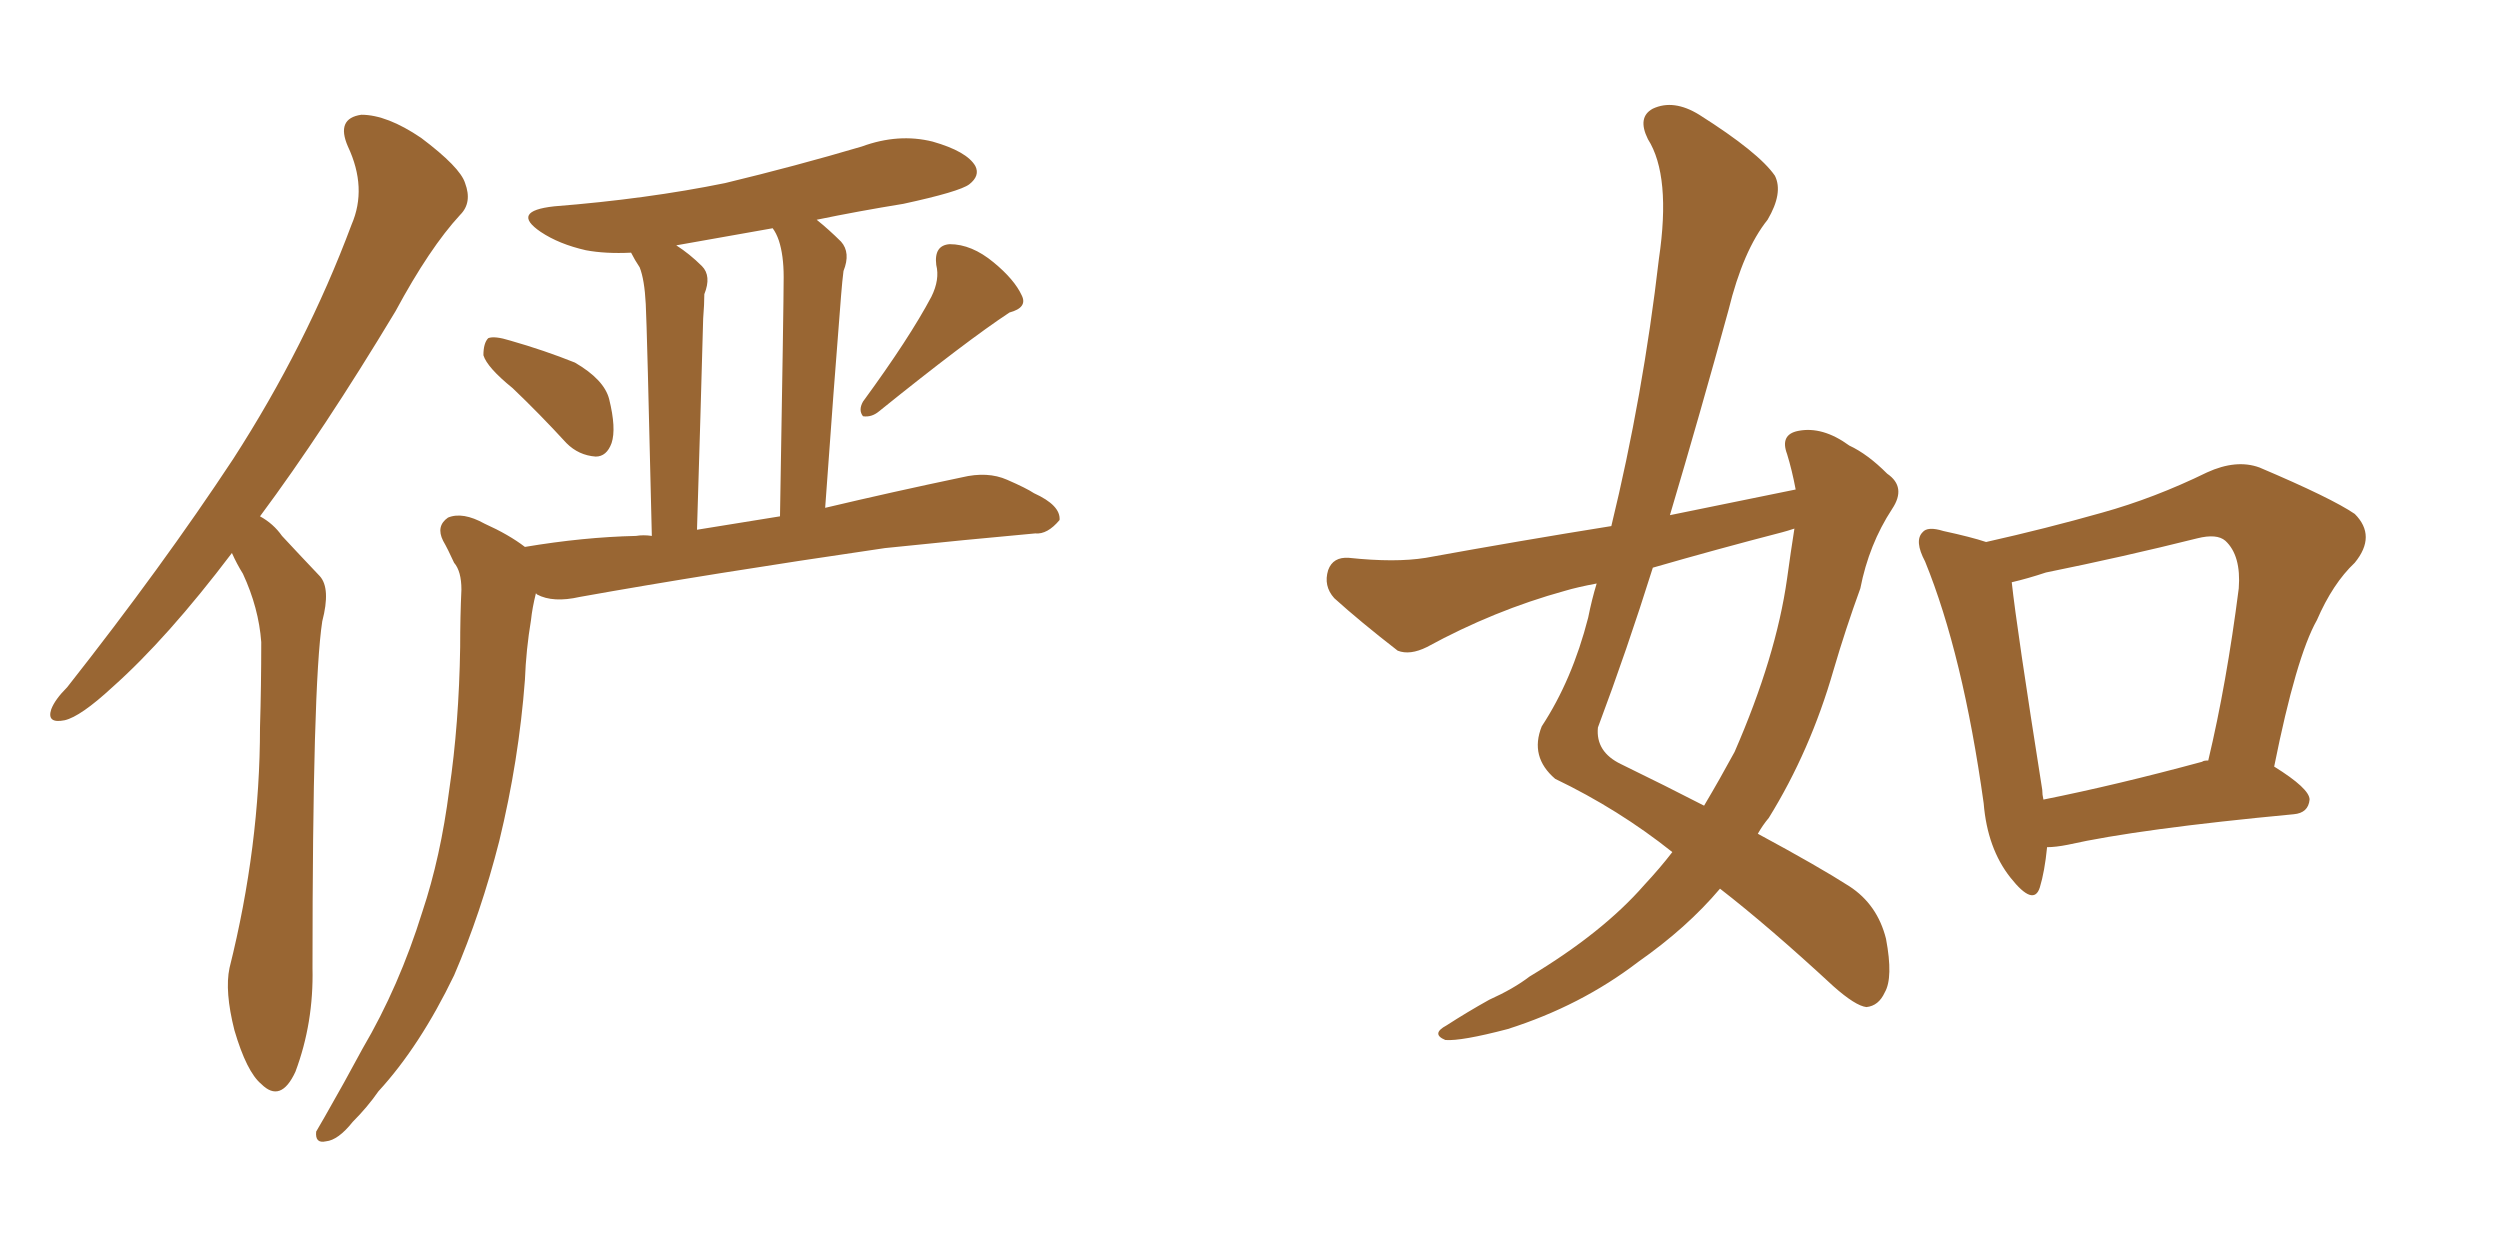 <svg xmlns="http://www.w3.org/2000/svg" xmlns:xlink="http://www.w3.org/1999/xlink" width="300" height="150"><path fill="#996633" padding="10" d="M27.83 66.36L27.83 66.36Q20.07 76.61 13.48 82.47L13.48 82.47Q9.67 85.99 7.76 86.43L7.76 86.43Q5.57 86.87 6.15 85.11L6.15 85.11Q6.59 83.94 8.06 82.47L8.06 82.47Q19.48 67.97 27.98 55.08L27.98 55.08Q36.77 41.46 42.19 26.95L42.19 26.95Q44.09 22.56 41.75 17.58L41.75 17.58Q40.28 14.21 43.36 13.77L43.36 13.77Q46.44 13.77 50.54 16.55L50.54 16.55Q55.22 20.07 55.81 21.97L55.81 21.97Q56.69 24.32 55.22 25.78L55.22 25.78Q51.56 29.74 47.46 37.35L47.46 37.35Q38.82 51.71 31.20 61.96L31.20 61.96Q32.81 62.84 33.84 64.31L33.84 64.31Q35.74 66.36 38.38 69.14L38.38 69.14Q39.70 70.61 38.67 74.56L38.67 74.56Q37.50 82.18 37.50 116.16L37.50 116.16Q37.65 122.75 35.45 128.61L35.45 128.61Q33.69 132.42 31.35 130.08L31.35 130.08Q29.59 128.61 28.13 123.63L28.13 123.63Q26.95 118.95 27.54 116.16L27.54 116.16Q31.20 101.51 31.20 87.30L31.20 87.30Q31.35 82.32 31.35 77.05L31.35 77.05Q31.05 72.95 29.15 68.85L29.15 68.85Q28.42 67.68 27.83 66.36ZM99.02 60.94L99.02 60.94Q107.08 59.03 115.43 57.28L115.43 57.28Q118.51 56.54 120.85 57.57L120.85 57.57Q123.19 58.59 124.07 59.18L124.07 59.18Q127.29 60.64 127.15 62.40L127.15 62.40Q125.68 64.16 124.22 64.01L124.22 64.01Q116.02 64.75 106.20 65.77L106.20 65.77Q85.11 68.85 69.58 71.63L69.58 71.63Q66.36 72.36 64.45 71.34L64.45 71.34Q64.31 71.19 64.31 71.19L64.31 71.19Q63.87 72.95 63.72 74.41L63.72 74.41Q63.13 77.93 62.99 81.59L62.99 81.59Q62.26 91.26 59.91 100.93L59.91 100.93Q57.71 109.57 54.49 117.04L54.49 117.04Q50.39 125.54 45.41 130.96L45.41 130.96Q44.09 132.86 42.33 134.62L42.33 134.62Q40.58 136.82 39.11 136.96L39.11 136.96Q37.79 137.26 37.94 135.79L37.94 135.79Q38.38 135.06 38.96 134.03L38.96 134.03Q41.31 129.93 43.51 125.83L43.51 125.83Q47.90 118.36 50.68 109.42L50.68 109.42Q52.88 102.83 53.91 94.78L53.91 94.78Q55.08 86.87 55.22 77.64L55.22 77.64Q55.22 73.97 55.37 70.75L55.37 70.75Q55.37 68.55 54.49 67.53L54.49 67.53Q53.76 65.92 53.17 64.89L53.17 64.89Q52.29 63.13 53.76 62.11L53.76 62.11Q55.52 61.38 58.15 62.84L58.15 62.84Q61.08 64.16 62.99 65.63L62.99 65.63Q70.02 64.45 76.32 64.31L76.32 64.31Q77.20 64.16 78.22 64.31L78.22 64.31Q77.64 39.26 77.49 36.47L77.49 36.47Q77.34 33.54 76.76 32.08L76.76 32.08Q76.17 31.20 75.73 30.32L75.73 30.32Q72.66 30.47 70.31 30.03L70.31 30.03Q67.09 29.30 64.89 27.83L64.89 27.83Q61.23 25.34 66.50 24.76L66.50 24.76Q77.64 23.88 87.01 21.97L87.01 21.97Q95.51 19.92 103.42 17.58L103.42 17.58Q107.81 15.97 111.91 16.99L111.91 16.99Q116.02 18.16 117.04 19.92L117.04 19.92Q117.63 21.09 116.31 22.12L116.31 22.12Q115.14 23.00 108.40 24.46L108.40 24.46Q102.98 25.34 98.00 26.37L98.00 26.37Q99.46 27.54 100.93 29.00L100.93 29.00Q102.10 30.32 101.22 32.52L101.22 32.52Q101.07 33.69 100.93 35.45L100.93 35.45Q100.05 46.44 99.02 60.94ZM93.46 28.86L93.46 28.86Q93.16 27.98 92.72 27.39L92.72 27.39Q86.87 28.42 81.15 29.44L81.15 29.44Q82.76 30.47 84.23 31.93L84.23 31.93Q85.40 33.11 84.52 35.30L84.52 35.30Q84.52 36.47 84.38 38.23L84.38 38.23Q84.08 49.37 83.64 63.57L83.64 63.57Q88.18 62.84 93.60 61.96L93.60 61.96Q94.04 36.33 94.04 33.25L94.04 33.25Q94.04 30.62 93.46 28.86ZM61.52 46.58L61.52 46.58Q58.45 44.09 58.01 42.63L58.01 42.63Q58.01 41.16 58.59 40.58L58.59 40.58Q59.33 40.28 61.23 40.87L61.23 40.87Q65.33 42.04 68.99 43.51L68.99 43.51Q72.51 45.56 73.10 47.90L73.10 47.90Q73.97 51.42 73.39 53.17L73.39 53.17Q72.80 54.79 71.48 54.79L71.48 54.79Q69.43 54.64 67.97 53.17L67.97 53.17Q64.75 49.66 61.52 46.58ZM111.77 35.60L111.77 35.60L111.77 35.60Q112.79 33.54 112.35 31.79L112.35 31.79Q112.06 29.44 113.96 29.30L113.96 29.30Q116.60 29.30 119.24 31.49L119.24 31.49Q121.73 33.54 122.61 35.45L122.61 35.45Q123.34 36.91 121.14 37.50L121.14 37.50Q116.02 40.87 105.47 49.37L105.47 49.37Q104.59 50.10 103.56 49.95L103.56 49.95Q102.98 49.22 103.56 48.19L103.56 48.19Q109.13 40.58 111.77 35.60ZM215.48 58.74L215.48 58.74Q215.04 56.40 214.45 54.49L214.45 54.49Q213.57 52.15 215.77 51.71L215.77 51.71Q218.70 51.12 221.92 53.47L221.92 53.47Q224.12 54.49 226.46 56.84L226.46 56.84Q228.81 58.45 227.05 61.08L227.05 61.08Q224.27 65.33 223.24 70.61L223.24 70.61Q221.48 75.44 220.02 80.42L220.02 80.42Q217.24 90.09 212.26 98.14L212.26 98.14Q211.52 99.02 210.94 100.05L210.94 100.05Q218.26 104.00 221.92 106.35L221.92 106.35Q225.29 108.54 226.32 112.65L226.32 112.65Q227.20 117.33 226.17 119.09L226.17 119.09Q225.44 120.70 223.97 120.85L223.97 120.85Q222.66 120.70 220.02 118.36L220.02 118.36Q212.26 111.18 206.40 106.64L206.40 106.64Q202.44 111.33 196.58 115.43L196.58 115.43Q189.70 120.70 180.91 123.49L180.91 123.49Q175.34 124.95 173.44 124.80L173.44 124.80Q171.68 124.07 173.58 123.05L173.58 123.05Q176.07 121.44 178.71 119.97L178.71 119.97Q181.64 118.65 183.54 117.19L183.54 117.19Q192.33 111.91 197.31 106.20L197.31 106.20Q199.22 104.15 200.68 102.25L200.68 102.25Q194.24 97.12 186.62 93.46L186.62 93.46Q183.54 90.82 185.01 87.16L185.01 87.16Q188.67 81.59 190.58 74.12L190.58 74.12Q191.02 71.92 191.60 70.02L191.60 70.02Q189.26 70.46 187.79 70.90L187.79 70.90Q179.30 73.24 171.24 77.64L171.24 77.64Q169.19 78.66 167.72 78.08L167.72 78.08Q163.18 74.56 160.11 71.78L160.11 71.78Q158.79 70.31 159.38 68.41L159.38 68.41Q159.96 66.80 161.87 66.94L161.87 66.94Q167.43 67.53 171.09 66.94L171.09 66.94Q182.37 64.89 193.36 63.13L193.36 63.13Q197.17 47.46 199.07 31.05L199.07 31.05Q200.54 21.09 197.75 16.70L197.75 16.70Q196.44 14.06 198.34 13.04L198.34 13.04Q200.83 11.87 203.91 13.77L203.91 13.77Q211.08 18.31 212.99 21.09L212.99 21.09Q214.01 23.14 212.11 26.37L212.11 26.37Q209.18 30.03 207.42 37.21L207.42 37.21Q204.05 49.51 200.39 61.82L200.39 61.82Q208.30 60.21 215.48 58.74ZM213.87 63.87L213.87 63.87Q205.96 65.92 198.34 68.12L198.34 68.12Q195.26 77.93 191.75 87.30L191.75 87.30Q191.46 90.23 194.53 91.70L194.53 91.70Q199.95 94.34 204.49 96.68L204.49 96.68Q206.40 93.46 208.15 90.23L208.15 90.23Q213.13 78.81 214.45 69.43L214.45 69.43Q214.89 66.21 215.33 63.43L215.33 63.43Q214.45 63.72 213.87 63.87ZM245.65 101.66L245.65 101.66Q245.36 104.59 244.78 106.49L244.78 106.49Q244.04 108.84 241.26 105.32L241.26 105.32Q238.48 101.81 238.04 96.39L238.04 96.39Q235.55 78.52 231.01 67.38L231.01 67.38Q229.69 64.89 230.71 63.87L230.71 63.87Q231.30 63.13 233.20 63.72L233.20 63.72Q236.57 64.45 238.33 65.04L238.33 65.04Q245.51 63.43 252.25 61.52L252.25 61.52Q258.54 59.77 264.84 56.69L264.84 56.69Q268.36 55.08 271.14 56.10L271.14 56.10Q279.79 59.77 282.57 61.67L282.57 61.67Q285.21 64.31 282.57 67.53L282.57 67.53Q279.93 70.02 278.03 74.41L278.03 74.41Q275.54 78.81 272.90 91.99L272.90 91.99Q277.15 94.63 277.15 95.95L277.15 95.95Q277.00 97.56 275.24 97.71L275.24 97.71Q256.64 99.46 248.14 101.37L248.14 101.37Q246.68 101.66 245.65 101.66ZM264.26 91.41L264.26 91.41L264.26 91.41Q264.40 91.26 264.99 91.26L264.99 91.26Q267.19 82.03 268.65 70.61L268.65 70.61Q268.95 66.65 267.04 64.89L267.04 64.89Q266.02 64.01 263.67 64.60L263.67 64.60Q254.88 66.80 245.51 68.70L245.51 68.70Q243.31 69.43 241.41 69.87L241.41 69.87Q241.99 75.29 245.07 94.78L245.07 94.78Q245.07 95.36 245.21 95.95L245.21 95.95Q254.00 94.19 264.26 91.41Z"/></svg>